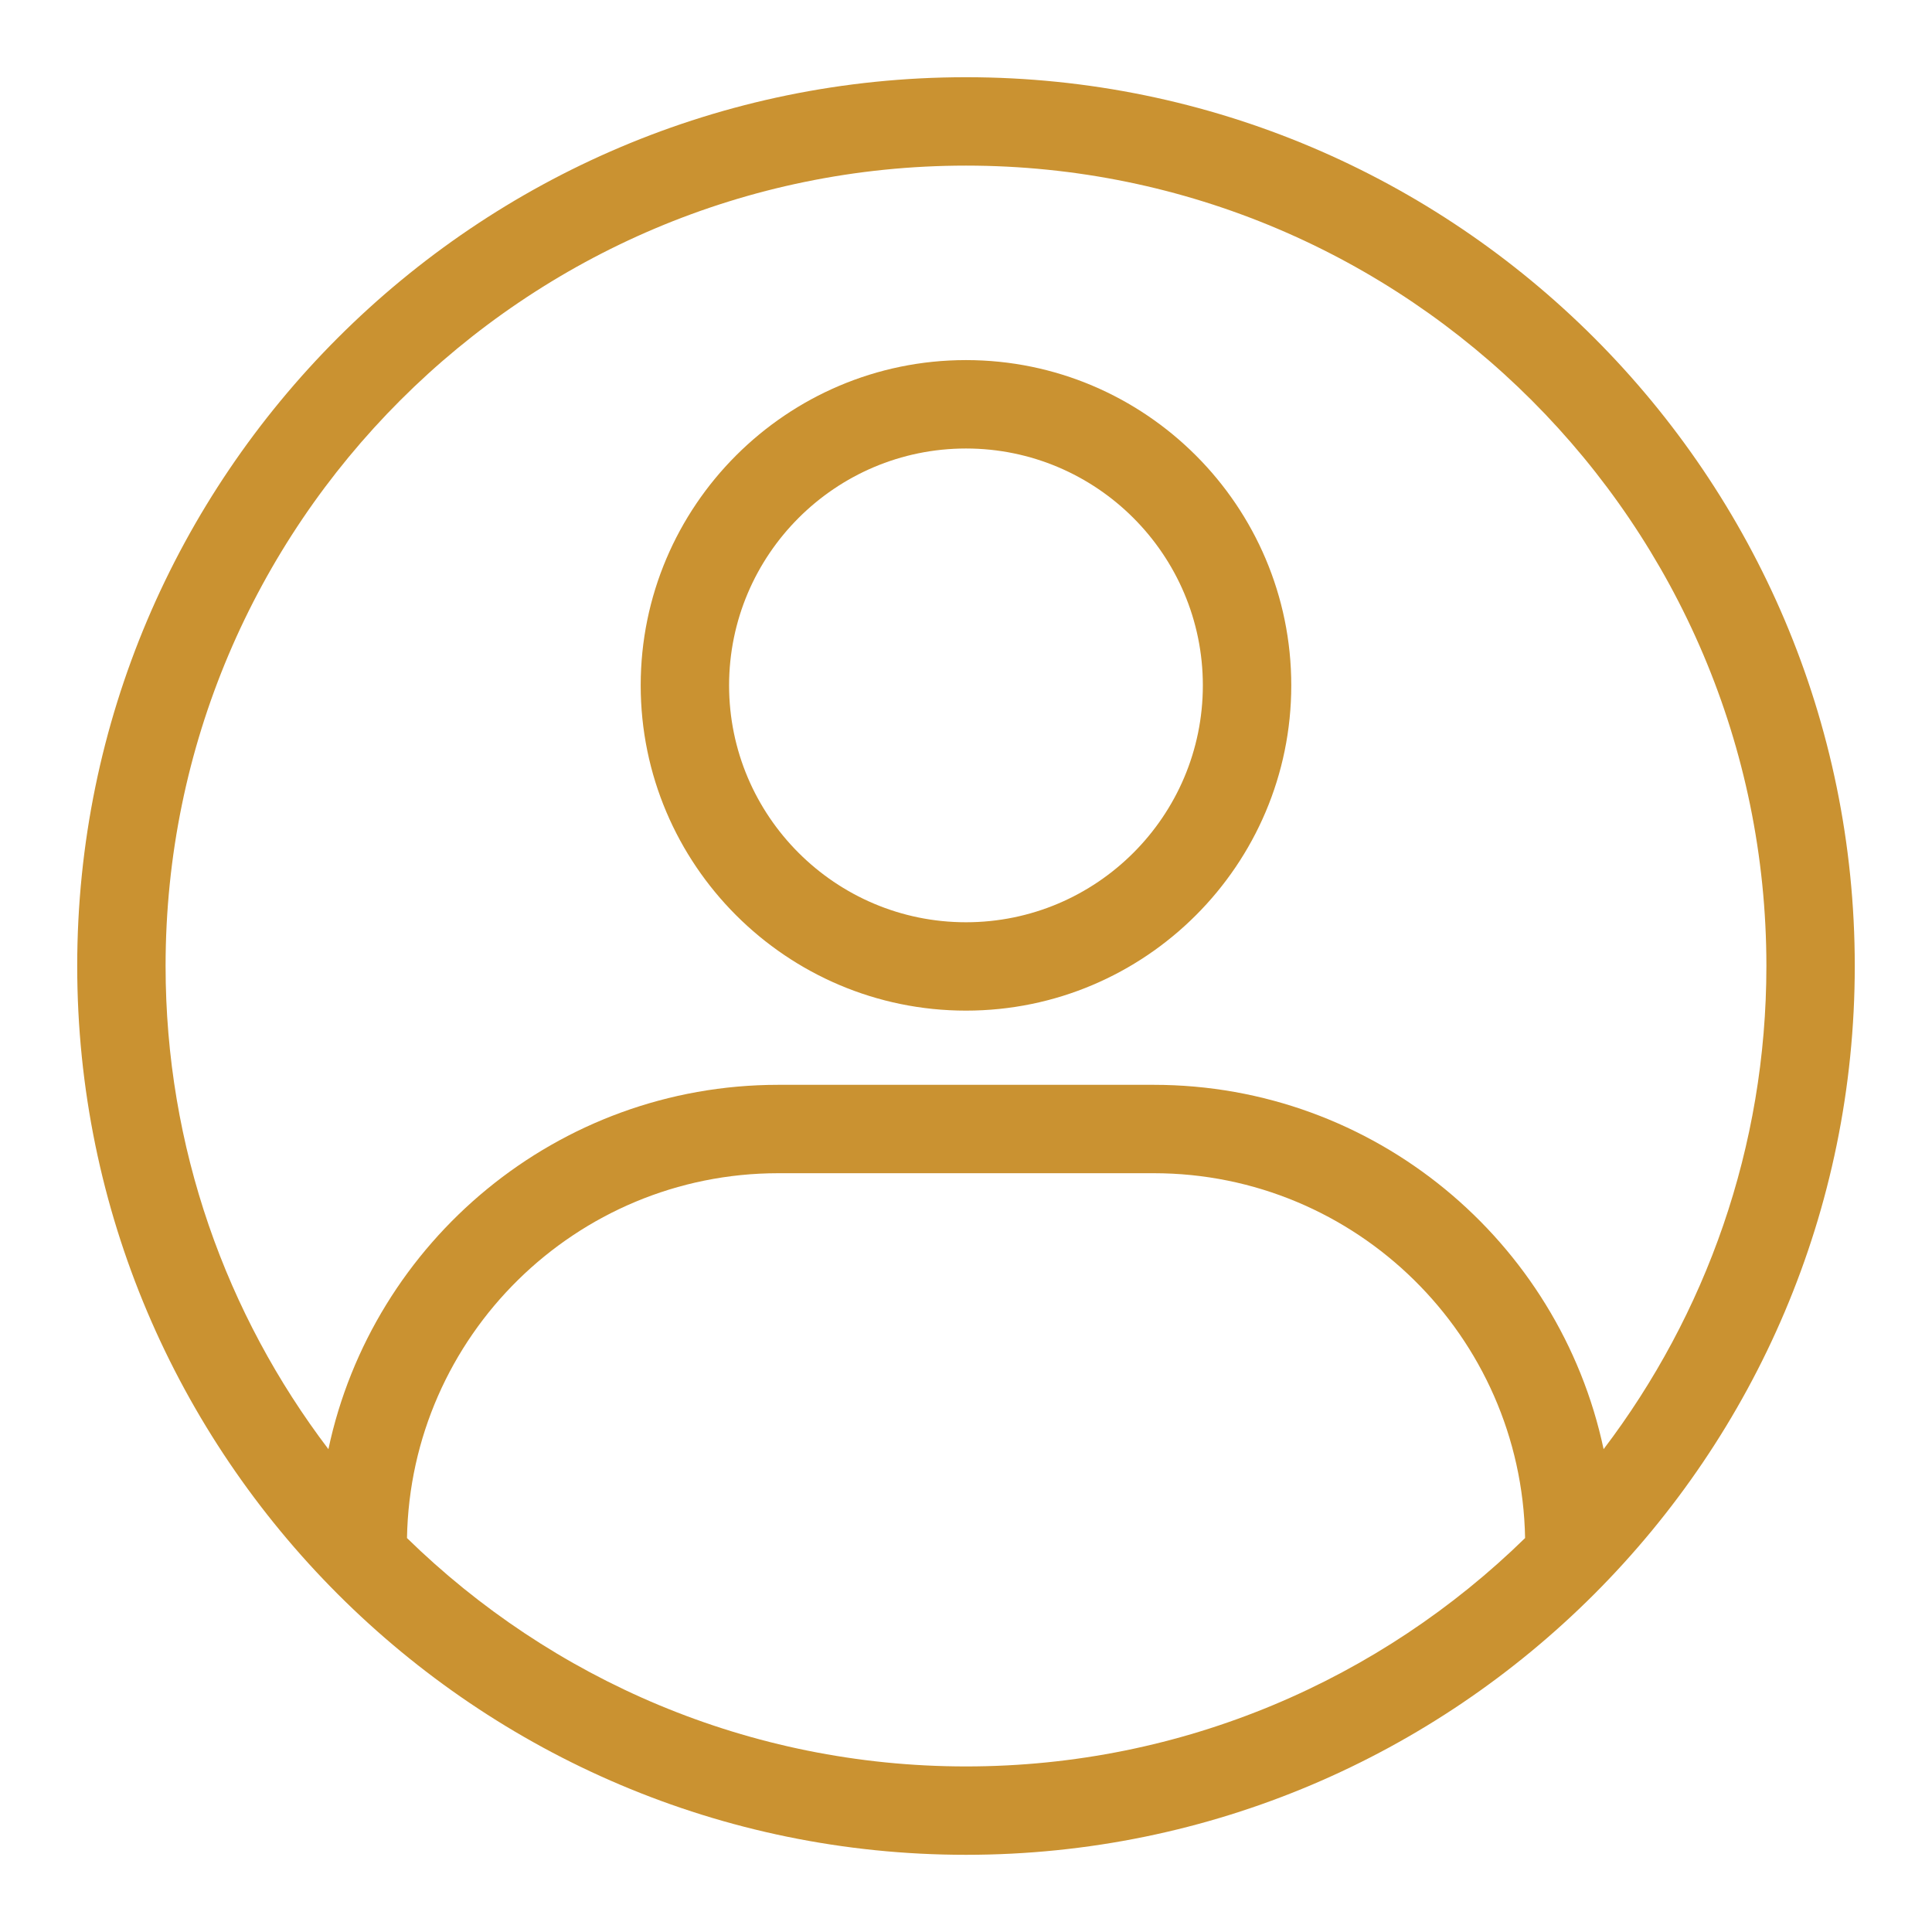 <?xml version="1.0" encoding="UTF-8"?>
<svg width="1200pt" height="1200pt" version="1.1" viewBox="0 0 1200 1200" xmlns="http://www.w3.org/2000/svg">
 <path d="m599.99 627.72c111.4 0 202.04-90.617 202.04-202.02 0-111.42-90.641-202.04-202.04-202.04-111.42 0-202.04 90.617-202.04 202.04 0.02 111.4 90.641 202.02 202.04 202.02zm0-349.15c81.141 0 147.12 66 147.12 147.14 0 81.117-65.977 147.12-147.12 147.12-81.117 0-147.14-66-147.14-147.12 0.023-81.141 66.023-147.14 147.14-147.14z" fill="#ca9231"/>
 <path d="m600.01 47.965c-304.39 0-552.05 247.63-552.05 552.02 0 304.41 247.65 552.07 552.05 552.07s552.02-247.65 552.02-552.07c0-304.39-247.63-552.02-552.02-552.02zm0 54.898c274.11 0 497.13 223.04 497.13 497.13 0 112.67-37.738 216.65-101.11 300.11-27.426-129.12-142.27-226.3-279.47-226.3h-233.13c-137.18 0-252.04 97.199-279.45 226.3-63.41-83.488-101.13-187.45-101.13-300.11 0-274.12 223.03-497.13 497.15-497.13zm-347.22 852.45c2.215-125.35 104.79-226.61 230.67-226.61h233.11c125.88 0 228.45 101.26 230.69 226.61-89.652 87.633-212.22 141.85-347.22 141.85-135.03 0-257.59-54.219-347.25-141.85z" fill="#ca9231"/>
</svg>
